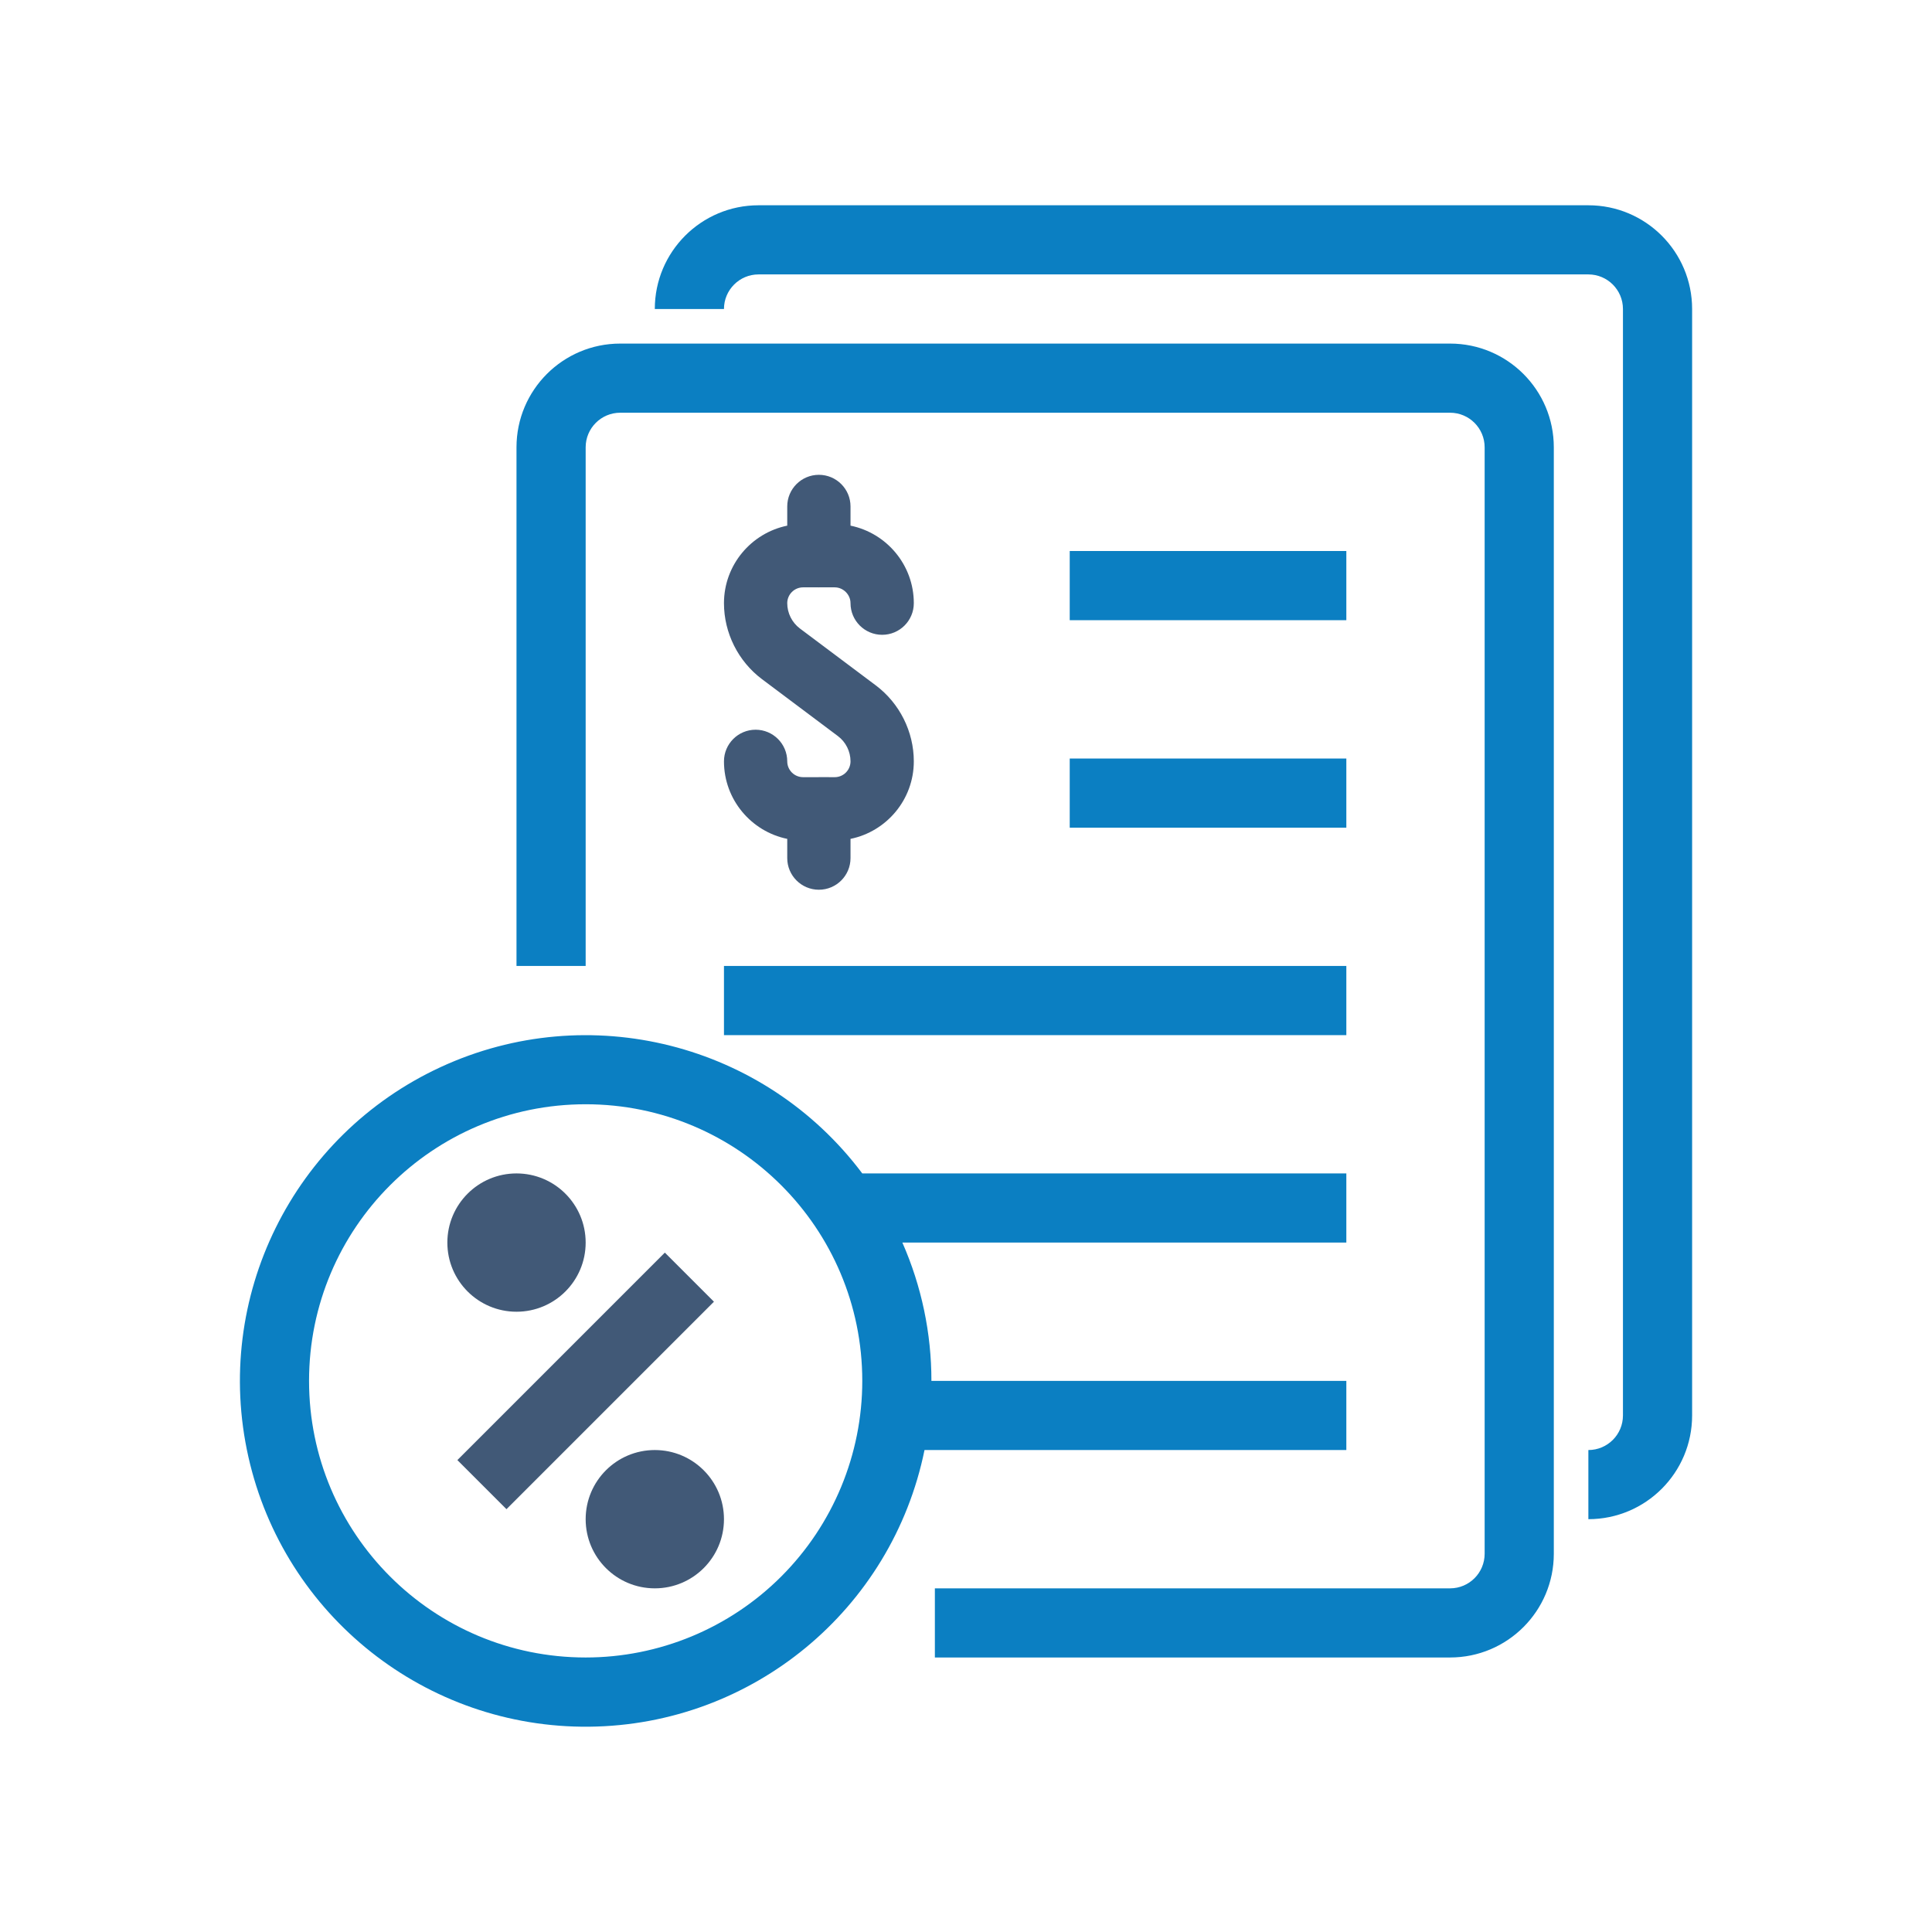 <?xml version="1.0" encoding="UTF-8"?><svg version="1.1" width="80px" height="80px" viewBox="0 0 80.0 80.0" xmlns="http://www.w3.org/2000/svg" xmlns:xlink="http://www.w3.org/1999/xlink"><defs><clipPath id="i0"><path d="M1550,0 L1550,1300 L0,1300 L0,0 L1550,0 Z"></path></clipPath><clipPath id="i1"><path d="M25.771,40.089 L45.815,40.089 L45.815,42.952 L27.431,42.952 C28.226,44.757 28.635,46.708 28.634,48.679 L45.815,48.679 L45.815,51.543 L28.348,51.543 C26.999,58.157 21.214,62.931 14.463,62.999 C7.713,63.067 1.833,58.411 0.351,51.825 C-1.131,45.239 2.189,38.513 8.317,35.684 C14.446,32.854 21.719,34.69 25.771,40.089 Z M50.11,5.727 C52.483,5.727 54.406,7.65 54.406,10.022 L54.406,55.838 C54.406,58.21 52.483,60.133 50.11,60.133 L28.777,60.133 L28.777,57.27 L50.11,57.27 C50.901,57.27 51.542,56.629 51.542,55.838 L51.542,10.022 C51.542,9.232 50.901,8.59 50.11,8.59 L15.748,8.59 C14.958,8.59 14.317,9.232 14.317,10.022 L14.317,31.498 L11.453,31.498 L11.453,10.022 C11.453,7.65 13.376,5.727 15.748,5.727 L50.11,5.727 Z M14.317,37.225 C7.991,37.225 2.863,42.354 2.863,48.679 C2.863,55.005 7.991,60.133 14.317,60.133 C17.354,60.133 20.268,58.927 22.416,56.779 C24.564,54.631 25.771,51.717 25.771,48.679 C25.771,42.354 20.643,37.225 14.317,37.225 Z M55.837,0 C58.21,0 60.133,1.923 60.133,4.295 L60.133,50.111 C60.133,52.483 58.21,54.406 55.837,54.406 L55.837,51.543 C56.628,51.543 57.269,50.902 57.269,50.111 L57.269,4.295 C57.269,3.505 56.628,2.863 55.837,2.863 L21.475,2.863 C20.685,2.863 20.044,3.505 20.044,4.295 L17.18,4.295 C17.18,1.923 19.103,0 21.475,0 L55.837,0 Z M45.815,31.498 L45.815,34.362 L20.044,34.362 L20.044,31.498 L45.815,31.498 Z M45.815,22.908 L45.815,25.771 L34.361,25.771 L34.361,22.908 L45.815,22.908 Z M45.815,14.317 L45.815,17.181 L34.361,17.181 L34.361,14.317 L45.815,14.317 Z"></path></clipPath><clipPath id="i2"><path d="M8.59,40.382 C10.172,40.382 11.454,41.664 11.454,43.246 C11.454,44.827 10.172,46.109 8.59,46.109 C7.009,46.109 5.727,44.827 5.727,43.246 C5.727,41.664 7.009,40.382 8.59,40.382 Z M9.006,32.207 L11.039,34.24 L2.448,42.831 L0.415,40.798 L9.006,32.207 Z M2.863,28.928 C4.445,28.928 5.727,30.21 5.727,31.792 C5.727,33.373 4.445,34.655 2.863,34.655 C1.282,34.655 0,33.373 0,31.792 C0,30.21 1.282,28.928 2.863,28.928 Z M15.384,0 C16.108,0 16.694,0.587 16.694,1.309 L16.694,2.105 C18.188,2.41 19.315,3.733 19.315,5.315 C19.315,6.038 18.728,6.625 18.004,6.625 C17.281,6.625 16.694,6.038 16.694,5.315 C16.694,4.96 16.395,4.66 16.04,4.66 L15.397,4.66 L15.384,4.662 C15.38,4.662 15.376,4.66 15.372,4.66 L14.73,4.66 C14.368,4.66 14.074,4.954 14.074,5.315 C14.074,5.725 14.27,6.117 14.599,6.364 L17.743,8.721 C18.726,9.459 19.315,10.635 19.315,11.865 C19.315,13.447 18.188,14.77 16.694,15.075 L16.694,15.871 C16.694,16.594 16.108,17.181 15.384,17.181 C14.661,17.181 14.074,16.594 14.074,15.871 L14.074,15.075 C12.582,14.77 11.454,13.447 11.454,11.865 C11.454,11.142 12.041,10.555 12.764,10.555 C13.487,10.555 14.074,11.142 14.074,11.865 C14.074,12.227 14.368,12.52 14.73,12.52 L15.365,12.52 C15.372,12.52 15.378,12.518 15.384,12.518 L16.04,12.52 C16.401,12.52 16.694,12.226 16.694,11.865 C16.694,11.455 16.499,11.063 16.171,10.818 L13.026,8.46 C12.041,7.72 11.454,6.545 11.454,5.315 C11.454,3.733 12.582,2.41 14.074,2.105 L14.074,1.309 C14.074,0.586 14.661,0 15.384,0 Z"></path></clipPath></defs><g transform="translate(-1255.0 -593.0)"><g clip-path="url(#i0)"><g transform="translate(1255.0 593.0)"><g transform="translate(9.934 8.5)"><g clip-path="url(#i1)"><polygon points="0,0 60.133,0 60.133,63 0,63 0,0" stroke="none" fill="#0B7FC2"></polygon></g><g transform="translate(8.59 11.161)"><g clip-path="url(#i2)"><polygon points="0,0 19.315,0 19.315,46.109 0,46.109 0,0" stroke="none" fill="#415977"></polygon></g></g></g></g></g></g></svg>